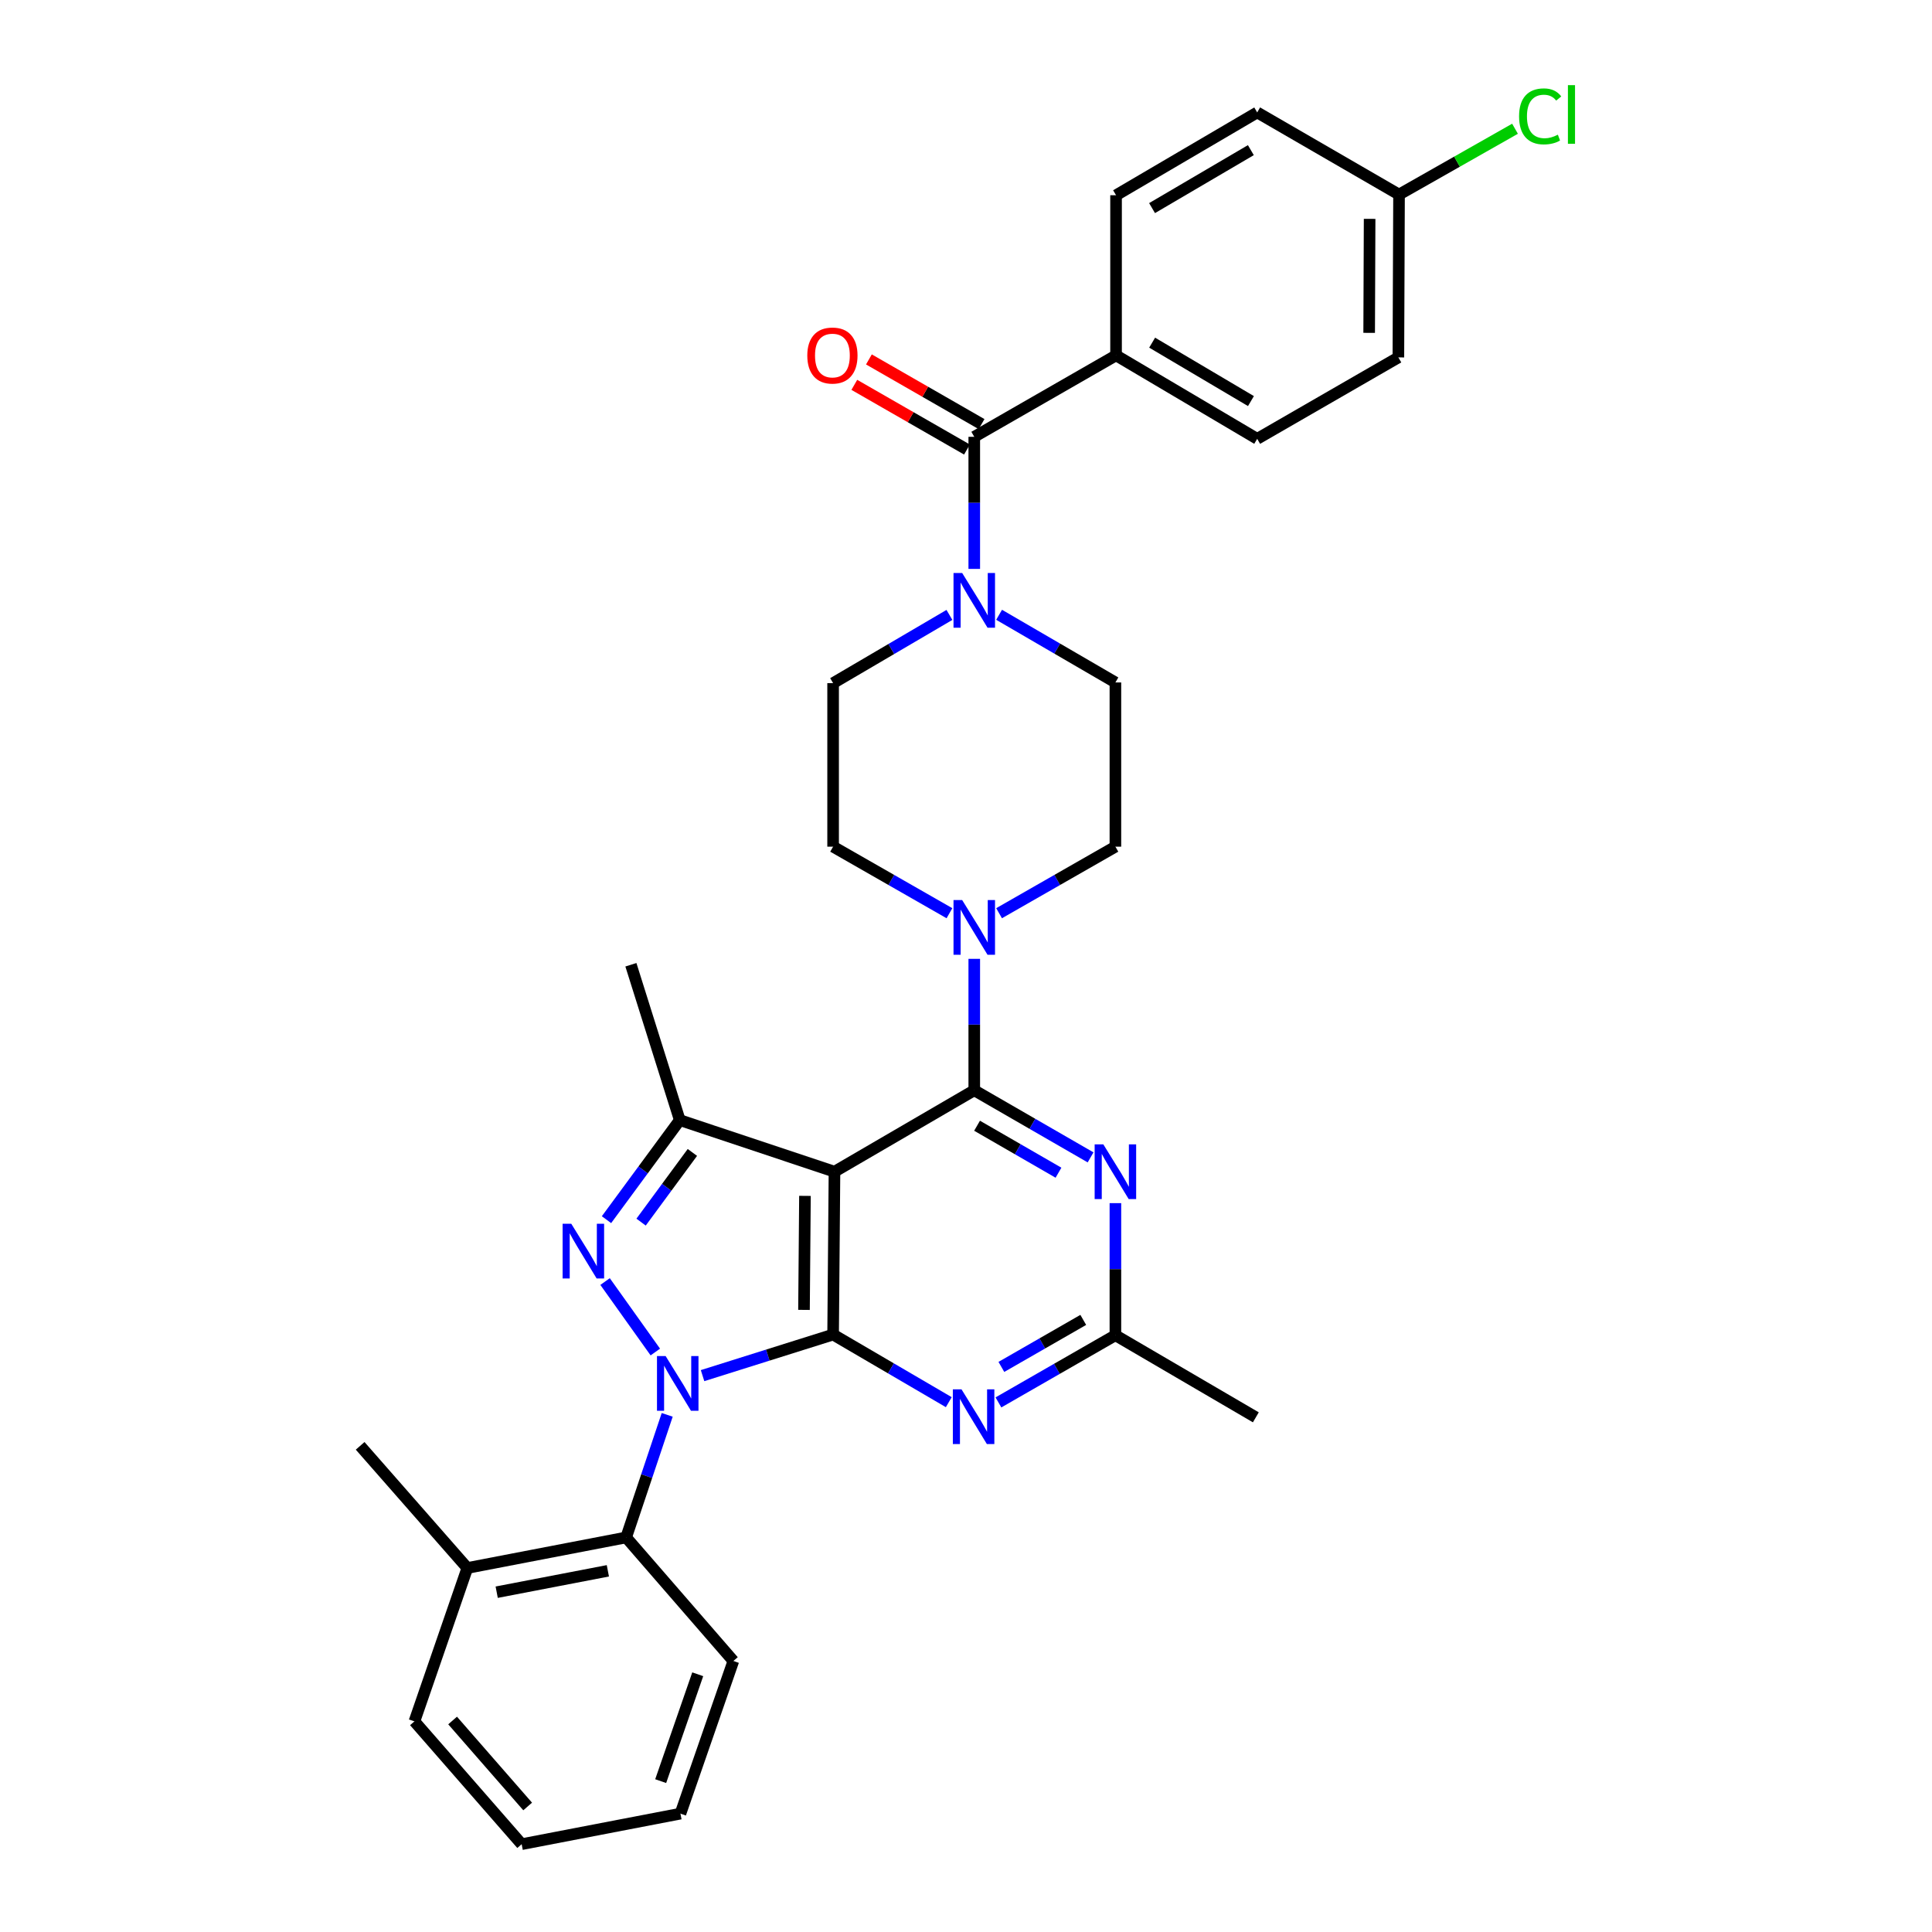<?xml version='1.0' encoding='iso-8859-1'?>
<svg version='1.1' baseProfile='full'
              xmlns='http://www.w3.org/2000/svg'
                      xmlns:rdkit='http://www.rdkit.org/xml'
                      xmlns:xlink='http://www.w3.org/1999/xlink'
                  xml:space='preserve'
width='1000px' height='1000px' viewBox='0 0 1000 1000'>
<!-- END OF HEADER -->
<rect style='opacity:1.0;fill:#FFFFFF;stroke:none' width='1000' height='1000' x='0' y='0'> </rect>
<path class='bond-0' d='M 363.643,712.023 L 397.43,701.395' style='fill:none;fill-rule:evenodd;stroke:#0000FF;stroke-width:6px;stroke-linecap:butt;stroke-linejoin:miter;stroke-opacity:1' />
<path class='bond-0' d='M 397.43,701.395 L 431.216,690.767' style='fill:none;fill-rule:evenodd;stroke:#000000;stroke-width:6px;stroke-linecap:butt;stroke-linejoin:miter;stroke-opacity:1' />
<path class='bond-2' d='M 339.197,699.801 L 313.186,663.328' style='fill:none;fill-rule:evenodd;stroke:#0000FF;stroke-width:6px;stroke-linecap:butt;stroke-linejoin:miter;stroke-opacity:1' />
<path class='bond-10' d='M 345.347,732.326 L 334.718,764.052' style='fill:none;fill-rule:evenodd;stroke:#0000FF;stroke-width:6px;stroke-linecap:butt;stroke-linejoin:miter;stroke-opacity:1' />
<path class='bond-10' d='M 334.718,764.052 L 324.09,795.777' style='fill:none;fill-rule:evenodd;stroke:#000000;stroke-width:6px;stroke-linecap:butt;stroke-linejoin:miter;stroke-opacity:1' />
<path class='bond-1' d='M 431.216,690.767 L 431.924,606.468' style='fill:none;fill-rule:evenodd;stroke:#000000;stroke-width:6px;stroke-linecap:butt;stroke-linejoin:miter;stroke-opacity:1' />
<path class='bond-1' d='M 416.149,677.994 L 416.645,618.985' style='fill:none;fill-rule:evenodd;stroke:#000000;stroke-width:6px;stroke-linecap:butt;stroke-linejoin:miter;stroke-opacity:1' />
<path class='bond-5' d='M 431.216,690.767 L 461.151,708.264' style='fill:none;fill-rule:evenodd;stroke:#000000;stroke-width:6px;stroke-linecap:butt;stroke-linejoin:miter;stroke-opacity:1' />
<path class='bond-5' d='M 461.151,708.264 L 491.087,725.761' style='fill:none;fill-rule:evenodd;stroke:#0000FF;stroke-width:6px;stroke-linecap:butt;stroke-linejoin:miter;stroke-opacity:1' />
<path class='bond-3' d='M 431.924,606.468 L 504.278,564.327' style='fill:none;fill-rule:evenodd;stroke:#000000;stroke-width:6px;stroke-linecap:butt;stroke-linejoin:miter;stroke-opacity:1' />
<path class='bond-32' d='M 431.924,606.468 L 351.849,579.771' style='fill:none;fill-rule:evenodd;stroke:#000000;stroke-width:6px;stroke-linecap:butt;stroke-linejoin:miter;stroke-opacity:1' />
<path class='bond-4' d='M 313.917,631.299 L 332.883,605.535' style='fill:none;fill-rule:evenodd;stroke:#0000FF;stroke-width:6px;stroke-linecap:butt;stroke-linejoin:miter;stroke-opacity:1' />
<path class='bond-4' d='M 332.883,605.535 L 351.849,579.771' style='fill:none;fill-rule:evenodd;stroke:#000000;stroke-width:6px;stroke-linecap:butt;stroke-linejoin:miter;stroke-opacity:1' />
<path class='bond-4' d='M 331.827,632.565 L 345.103,614.53' style='fill:none;fill-rule:evenodd;stroke:#0000FF;stroke-width:6px;stroke-linecap:butt;stroke-linejoin:miter;stroke-opacity:1' />
<path class='bond-4' d='M 345.103,614.53 L 358.379,596.495' style='fill:none;fill-rule:evenodd;stroke:#000000;stroke-width:6px;stroke-linecap:butt;stroke-linejoin:miter;stroke-opacity:1' />
<path class='bond-6' d='M 504.278,564.327 L 534.38,581.692' style='fill:none;fill-rule:evenodd;stroke:#000000;stroke-width:6px;stroke-linecap:butt;stroke-linejoin:miter;stroke-opacity:1' />
<path class='bond-6' d='M 534.38,581.692 L 564.483,599.056' style='fill:none;fill-rule:evenodd;stroke:#0000FF;stroke-width:6px;stroke-linecap:butt;stroke-linejoin:miter;stroke-opacity:1' />
<path class='bond-6' d='M 505.727,582.68 L 526.798,594.835' style='fill:none;fill-rule:evenodd;stroke:#000000;stroke-width:6px;stroke-linecap:butt;stroke-linejoin:miter;stroke-opacity:1' />
<path class='bond-6' d='M 526.798,594.835 L 547.87,606.991' style='fill:none;fill-rule:evenodd;stroke:#0000FF;stroke-width:6px;stroke-linecap:butt;stroke-linejoin:miter;stroke-opacity:1' />
<path class='bond-7' d='M 504.278,564.327 L 504.278,530.311' style='fill:none;fill-rule:evenodd;stroke:#000000;stroke-width:6px;stroke-linecap:butt;stroke-linejoin:miter;stroke-opacity:1' />
<path class='bond-7' d='M 504.278,530.311 L 504.278,496.296' style='fill:none;fill-rule:evenodd;stroke:#0000FF;stroke-width:6px;stroke-linecap:butt;stroke-linejoin:miter;stroke-opacity:1' />
<path class='bond-22' d='M 351.849,579.771 L 326.551,499.358' style='fill:none;fill-rule:evenodd;stroke:#000000;stroke-width:6px;stroke-linecap:butt;stroke-linejoin:miter;stroke-opacity:1' />
<path class='bond-11' d='M 516.788,725.887 L 547.06,708.504' style='fill:none;fill-rule:evenodd;stroke:#0000FF;stroke-width:6px;stroke-linecap:butt;stroke-linejoin:miter;stroke-opacity:1' />
<path class='bond-11' d='M 547.06,708.504 L 577.331,691.121' style='fill:none;fill-rule:evenodd;stroke:#000000;stroke-width:6px;stroke-linecap:butt;stroke-linejoin:miter;stroke-opacity:1' />
<path class='bond-11' d='M 518.313,707.514 L 539.503,695.346' style='fill:none;fill-rule:evenodd;stroke:#0000FF;stroke-width:6px;stroke-linecap:butt;stroke-linejoin:miter;stroke-opacity:1' />
<path class='bond-11' d='M 539.503,695.346 L 560.693,683.177' style='fill:none;fill-rule:evenodd;stroke:#000000;stroke-width:6px;stroke-linecap:butt;stroke-linejoin:miter;stroke-opacity:1' />
<path class='bond-33' d='M 577.331,622.744 L 577.331,656.932' style='fill:none;fill-rule:evenodd;stroke:#0000FF;stroke-width:6px;stroke-linecap:butt;stroke-linejoin:miter;stroke-opacity:1' />
<path class='bond-33' d='M 577.331,656.932 L 577.331,691.121' style='fill:none;fill-rule:evenodd;stroke:#000000;stroke-width:6px;stroke-linecap:butt;stroke-linejoin:miter;stroke-opacity:1' />
<path class='bond-13' d='M 491.434,472.681 L 461.325,455.457' style='fill:none;fill-rule:evenodd;stroke:#0000FF;stroke-width:6px;stroke-linecap:butt;stroke-linejoin:miter;stroke-opacity:1' />
<path class='bond-13' d='M 461.325,455.457 L 431.216,438.233' style='fill:none;fill-rule:evenodd;stroke:#000000;stroke-width:6px;stroke-linecap:butt;stroke-linejoin:miter;stroke-opacity:1' />
<path class='bond-14' d='M 517.122,472.68 L 547.227,455.457' style='fill:none;fill-rule:evenodd;stroke:#0000FF;stroke-width:6px;stroke-linecap:butt;stroke-linejoin:miter;stroke-opacity:1' />
<path class='bond-14' d='M 547.227,455.457 L 577.331,438.233' style='fill:none;fill-rule:evenodd;stroke:#000000;stroke-width:6px;stroke-linecap:butt;stroke-linejoin:miter;stroke-opacity:1' />
<path class='bond-8' d='M 504.278,226.096 L 504.278,260.28' style='fill:none;fill-rule:evenodd;stroke:#000000;stroke-width:6px;stroke-linecap:butt;stroke-linejoin:miter;stroke-opacity:1' />
<path class='bond-8' d='M 504.278,260.28 L 504.278,294.464' style='fill:none;fill-rule:evenodd;stroke:#0000FF;stroke-width:6px;stroke-linecap:butt;stroke-linejoin:miter;stroke-opacity:1' />
<path class='bond-12' d='M 504.278,226.096 L 577.668,183.938' style='fill:none;fill-rule:evenodd;stroke:#000000;stroke-width:6px;stroke-linecap:butt;stroke-linejoin:miter;stroke-opacity:1' />
<path class='bond-17' d='M 508.056,219.516 L 478.902,202.777' style='fill:none;fill-rule:evenodd;stroke:#000000;stroke-width:6px;stroke-linecap:butt;stroke-linejoin:miter;stroke-opacity:1' />
<path class='bond-17' d='M 478.902,202.777 L 449.748,186.038' style='fill:none;fill-rule:evenodd;stroke:#FF0000;stroke-width:6px;stroke-linecap:butt;stroke-linejoin:miter;stroke-opacity:1' />
<path class='bond-17' d='M 500.5,232.675 L 471.346,215.936' style='fill:none;fill-rule:evenodd;stroke:#000000;stroke-width:6px;stroke-linecap:butt;stroke-linejoin:miter;stroke-opacity:1' />
<path class='bond-17' d='M 471.346,215.936 L 442.193,199.197' style='fill:none;fill-rule:evenodd;stroke:#FF0000;stroke-width:6px;stroke-linecap:butt;stroke-linejoin:miter;stroke-opacity:1' />
<path class='bond-9' d='M 491.42,318.28 L 461.318,335.935' style='fill:none;fill-rule:evenodd;stroke:#0000FF;stroke-width:6px;stroke-linecap:butt;stroke-linejoin:miter;stroke-opacity:1' />
<path class='bond-9' d='M 461.318,335.935 L 431.216,353.589' style='fill:none;fill-rule:evenodd;stroke:#000000;stroke-width:6px;stroke-linecap:butt;stroke-linejoin:miter;stroke-opacity:1' />
<path class='bond-35' d='M 517.131,318.216 L 547.231,335.726' style='fill:none;fill-rule:evenodd;stroke:#0000FF;stroke-width:6px;stroke-linecap:butt;stroke-linejoin:miter;stroke-opacity:1' />
<path class='bond-35' d='M 547.231,335.726 L 577.331,353.235' style='fill:none;fill-rule:evenodd;stroke:#000000;stroke-width:6px;stroke-linecap:butt;stroke-linejoin:miter;stroke-opacity:1' />
<path class='bond-18' d='M 324.09,795.777 L 241.89,811.592' style='fill:none;fill-rule:evenodd;stroke:#000000;stroke-width:6px;stroke-linecap:butt;stroke-linejoin:miter;stroke-opacity:1' />
<path class='bond-18' d='M 314.626,813.05 L 257.087,824.12' style='fill:none;fill-rule:evenodd;stroke:#000000;stroke-width:6px;stroke-linecap:butt;stroke-linejoin:miter;stroke-opacity:1' />
<path class='bond-26' d='M 324.09,795.777 L 379.592,859.718' style='fill:none;fill-rule:evenodd;stroke:#000000;stroke-width:6px;stroke-linecap:butt;stroke-linejoin:miter;stroke-opacity:1' />
<path class='bond-27' d='M 577.331,691.121 L 650.022,733.607' style='fill:none;fill-rule:evenodd;stroke:#000000;stroke-width:6px;stroke-linecap:butt;stroke-linejoin:miter;stroke-opacity:1' />
<path class='bond-19' d='M 577.668,183.938 L 650.722,227.141' style='fill:none;fill-rule:evenodd;stroke:#000000;stroke-width:6px;stroke-linecap:butt;stroke-linejoin:miter;stroke-opacity:1' />
<path class='bond-19' d='M 596.35,177.358 L 647.488,207.6' style='fill:none;fill-rule:evenodd;stroke:#000000;stroke-width:6px;stroke-linecap:butt;stroke-linejoin:miter;stroke-opacity:1' />
<path class='bond-20' d='M 577.668,183.938 L 577.668,101.055' style='fill:none;fill-rule:evenodd;stroke:#000000;stroke-width:6px;stroke-linecap:butt;stroke-linejoin:miter;stroke-opacity:1' />
<path class='bond-15' d='M 431.216,438.233 L 431.216,353.589' style='fill:none;fill-rule:evenodd;stroke:#000000;stroke-width:6px;stroke-linecap:butt;stroke-linejoin:miter;stroke-opacity:1' />
<path class='bond-16' d='M 577.331,438.233 L 577.331,353.235' style='fill:none;fill-rule:evenodd;stroke:#000000;stroke-width:6px;stroke-linecap:butt;stroke-linejoin:miter;stroke-opacity:1' />
<path class='bond-28' d='M 241.89,811.592 L 186.413,748.368' style='fill:none;fill-rule:evenodd;stroke:#000000;stroke-width:6px;stroke-linecap:butt;stroke-linejoin:miter;stroke-opacity:1' />
<path class='bond-29' d='M 241.89,811.592 L 214.51,890.976' style='fill:none;fill-rule:evenodd;stroke:#000000;stroke-width:6px;stroke-linecap:butt;stroke-linejoin:miter;stroke-opacity:1' />
<path class='bond-24' d='M 650.722,227.141 L 723.8,184.992' style='fill:none;fill-rule:evenodd;stroke:#000000;stroke-width:6px;stroke-linecap:butt;stroke-linejoin:miter;stroke-opacity:1' />
<path class='bond-23' d='M 577.668,101.055 L 650.722,58.198' style='fill:none;fill-rule:evenodd;stroke:#000000;stroke-width:6px;stroke-linecap:butt;stroke-linejoin:miter;stroke-opacity:1' />
<path class='bond-23' d='M 596.304,107.715 L 647.442,77.714' style='fill:none;fill-rule:evenodd;stroke:#000000;stroke-width:6px;stroke-linecap:butt;stroke-linejoin:miter;stroke-opacity:1' />
<path class='bond-21' d='M 724.137,100.701 L 650.722,58.198' style='fill:none;fill-rule:evenodd;stroke:#000000;stroke-width:6px;stroke-linecap:butt;stroke-linejoin:miter;stroke-opacity:1' />
<path class='bond-25' d='M 724.137,100.701 L 754.154,83.67' style='fill:none;fill-rule:evenodd;stroke:#000000;stroke-width:6px;stroke-linecap:butt;stroke-linejoin:miter;stroke-opacity:1' />
<path class='bond-25' d='M 754.154,83.67 L 784.171,66.639' style='fill:none;fill-rule:evenodd;stroke:#00CC00;stroke-width:6px;stroke-linecap:butt;stroke-linejoin:miter;stroke-opacity:1' />
<path class='bond-36' d='M 724.137,100.701 L 723.8,184.992' style='fill:none;fill-rule:evenodd;stroke:#000000;stroke-width:6px;stroke-linecap:butt;stroke-linejoin:miter;stroke-opacity:1' />
<path class='bond-36' d='M 708.913,113.284 L 708.677,172.287' style='fill:none;fill-rule:evenodd;stroke:#000000;stroke-width:6px;stroke-linecap:butt;stroke-linejoin:miter;stroke-opacity:1' />
<path class='bond-30' d='M 379.592,859.718 L 352.195,938.731' style='fill:none;fill-rule:evenodd;stroke:#000000;stroke-width:6px;stroke-linecap:butt;stroke-linejoin:miter;stroke-opacity:1' />
<path class='bond-30' d='M 361.146,866.599 L 341.968,921.908' style='fill:none;fill-rule:evenodd;stroke:#000000;stroke-width:6px;stroke-linecap:butt;stroke-linejoin:miter;stroke-opacity:1' />
<path class='bond-34' d='M 214.51,890.976 L 270.012,954.545' style='fill:none;fill-rule:evenodd;stroke:#000000;stroke-width:6px;stroke-linecap:butt;stroke-linejoin:miter;stroke-opacity:1' />
<path class='bond-34' d='M 234.265,890.532 L 273.117,935.03' style='fill:none;fill-rule:evenodd;stroke:#000000;stroke-width:6px;stroke-linecap:butt;stroke-linejoin:miter;stroke-opacity:1' />
<path class='bond-31' d='M 352.195,938.731 L 270.012,954.545' style='fill:none;fill-rule:evenodd;stroke:#000000;stroke-width:6px;stroke-linecap:butt;stroke-linejoin:miter;stroke-opacity:1' />
<path  class='atom-0' d='M 344.535 701.905
L 353.815 716.905
Q 354.735 718.385, 356.215 721.065
Q 357.695 723.745, 357.775 723.905
L 357.775 701.905
L 361.535 701.905
L 361.535 730.225
L 357.655 730.225
L 347.695 713.825
Q 346.535 711.905, 345.295 709.705
Q 344.095 707.505, 343.735 706.825
L 343.735 730.225
L 340.055 730.225
L 340.055 701.905
L 344.535 701.905
' fill='#0000FF'/>
<path  class='atom-3' d='M 295.684 633.403
L 304.964 648.403
Q 305.884 649.883, 307.364 652.563
Q 308.844 655.243, 308.924 655.403
L 308.924 633.403
L 312.684 633.403
L 312.684 661.723
L 308.804 661.723
L 298.844 645.323
Q 297.684 643.403, 296.444 641.203
Q 295.244 639.003, 294.884 638.323
L 294.884 661.723
L 291.204 661.723
L 291.204 633.403
L 295.684 633.403
' fill='#0000FF'/>
<path  class='atom-6' d='M 497.672 719.11
L 506.952 734.11
Q 507.872 735.59, 509.352 738.27
Q 510.832 740.95, 510.912 741.11
L 510.912 719.11
L 514.672 719.11
L 514.672 747.43
L 510.792 747.43
L 500.832 731.03
Q 499.672 729.11, 498.432 726.91
Q 497.232 724.71, 496.872 724.03
L 496.872 747.43
L 493.192 747.43
L 493.192 719.11
L 497.672 719.11
' fill='#0000FF'/>
<path  class='atom-7' d='M 571.071 592.308
L 580.351 607.308
Q 581.271 608.788, 582.751 611.468
Q 584.231 614.148, 584.311 614.308
L 584.311 592.308
L 588.071 592.308
L 588.071 620.628
L 584.191 620.628
L 574.231 604.228
Q 573.071 602.308, 571.831 600.108
Q 570.631 597.908, 570.271 597.228
L 570.271 620.628
L 566.591 620.628
L 566.591 592.308
L 571.071 592.308
' fill='#0000FF'/>
<path  class='atom-8' d='M 498.018 465.868
L 507.298 480.868
Q 508.218 482.348, 509.698 485.028
Q 511.178 487.708, 511.258 487.868
L 511.258 465.868
L 515.018 465.868
L 515.018 494.188
L 511.138 494.188
L 501.178 477.788
Q 500.018 475.868, 498.778 473.668
Q 497.578 471.468, 497.218 470.788
L 497.218 494.188
L 493.538 494.188
L 493.538 465.868
L 498.018 465.868
' fill='#0000FF'/>
<path  class='atom-10' d='M 498.018 296.58
L 507.298 311.58
Q 508.218 313.06, 509.698 315.74
Q 511.178 318.42, 511.258 318.58
L 511.258 296.58
L 515.018 296.58
L 515.018 324.9
L 511.138 324.9
L 501.178 308.5
Q 500.018 306.58, 498.778 304.38
Q 497.578 302.18, 497.218 301.5
L 497.218 324.9
L 493.538 324.9
L 493.538 296.58
L 498.018 296.58
' fill='#0000FF'/>
<path  class='atom-18' d='M 417.854 184.018
Q 417.854 177.218, 421.214 173.418
Q 424.574 169.618, 430.854 169.618
Q 437.134 169.618, 440.494 173.418
Q 443.854 177.218, 443.854 184.018
Q 443.854 190.898, 440.454 194.818
Q 437.054 198.698, 430.854 198.698
Q 424.614 198.698, 421.214 194.818
Q 417.854 190.938, 417.854 184.018
M 430.854 195.498
Q 435.174 195.498, 437.494 192.618
Q 439.854 189.698, 439.854 184.018
Q 439.854 178.458, 437.494 175.658
Q 435.174 172.818, 430.854 172.818
Q 426.534 172.818, 424.174 175.618
Q 421.854 178.418, 421.854 184.018
Q 421.854 189.738, 424.174 192.618
Q 426.534 195.498, 430.854 195.498
' fill='#FF0000'/>
<path  class='atom-26' d='M 786.27 60.232
Q 786.27 53.192, 789.55 49.512
Q 792.87 45.792, 799.15 45.792
Q 804.99 45.792, 808.11 49.912
L 805.47 52.072
Q 803.19 49.072, 799.15 49.072
Q 794.87 49.072, 792.59 51.952
Q 790.35 54.792, 790.35 60.232
Q 790.35 65.832, 792.67 68.712
Q 795.03 71.592, 799.59 71.592
Q 802.71 71.592, 806.35 69.712
L 807.47 72.712
Q 805.99 73.672, 803.75 74.232
Q 801.51 74.792, 799.03 74.792
Q 792.87 74.792, 789.55 71.032
Q 786.27 67.272, 786.27 60.232
' fill='#00CC00'/>
<path  class='atom-26' d='M 811.55 44.072
L 815.23 44.072
L 815.23 74.432
L 811.55 74.432
L 811.55 44.072
' fill='#00CC00'/>
</svg>
